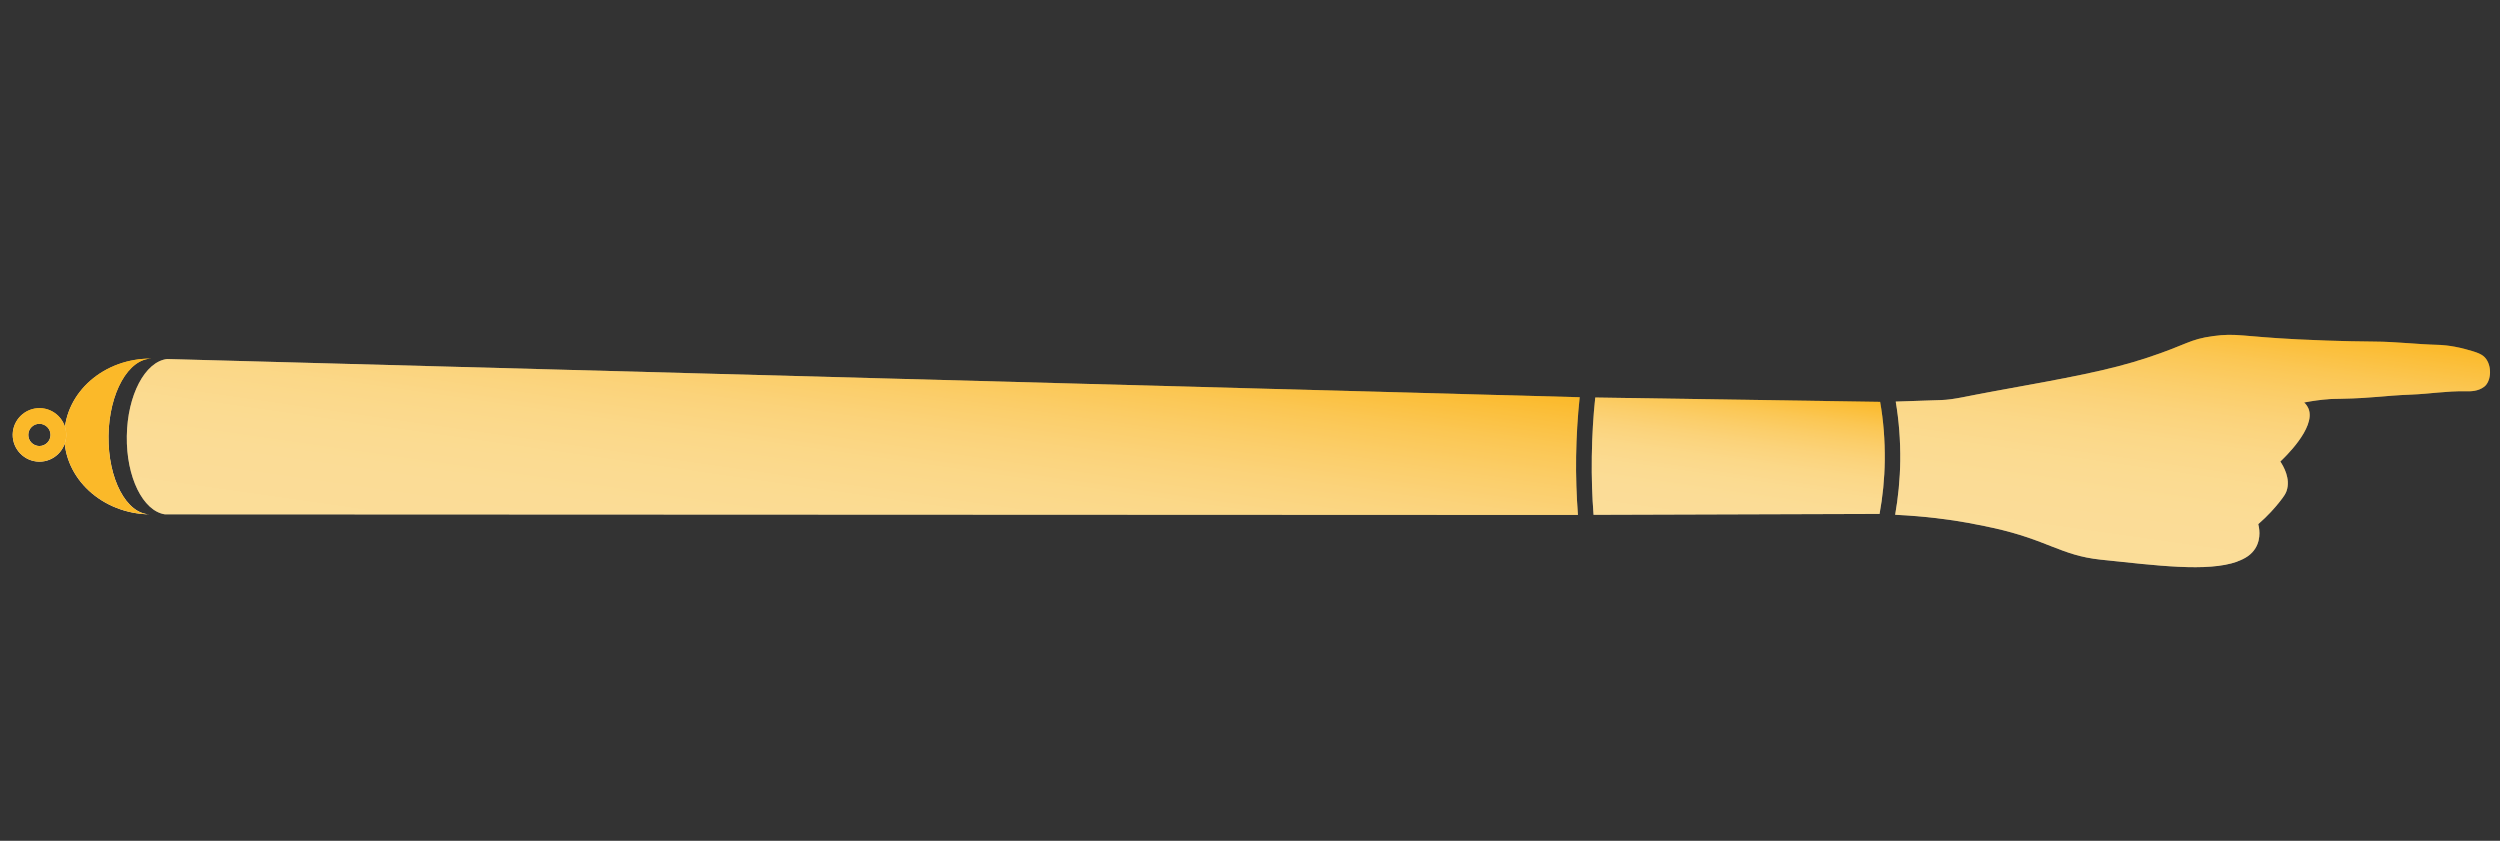 <svg xmlns="http://www.w3.org/2000/svg" width="336" height="113" viewBox="0 0 336 113" fill="none"><rect x="0" y="0" width="336" height="113" fill="#333333" stroke="none"/><path d="M22.171 69.129C19.218 68.683 16.959 64.134 17.044 58.618C17.118 53.1 19.497 48.616 22.448 48.252L212.311 53.387C212.032 55.988 211.871 58.677 211.83 61.335C211.79 63.994 211.882 66.636 212.076 69.211L22.171 69.129Z" fill="url(#paint0_linear_6694_329)"></path><path d="M22.171 69.129C19.218 68.683 16.959 64.134 17.044 58.618C17.118 53.1 19.497 48.616 22.448 48.252L212.311 53.387C212.032 55.988 211.871 58.677 211.83 61.335C211.79 63.994 211.882 66.636 212.076 69.211L22.171 69.129Z" fill="#FBB929" fill-opacity="0.4"></path><path d="M214.175 69.203C213.99 66.806 213.897 64.175 213.938 61.352C213.983 58.495 214.138 55.852 214.403 53.425L252.69 54.011C253.133 56.493 253.341 59.14 253.312 61.883C253.282 64.39 253.03 66.807 252.612 69.071L214.177 69.192L214.175 69.203Z" fill="url(#paint1_linear_6694_329)"></path><path d="M214.175 69.203C213.99 66.806 213.897 64.175 213.938 61.352C213.983 58.495 214.138 55.852 214.403 53.425L252.69 54.011C253.133 56.493 253.341 59.14 253.312 61.883C253.282 64.39 253.03 66.807 252.612 69.071L214.177 69.192L214.175 69.203Z" fill="#FBB929" fill-opacity="0.4"></path><path d="M300.692 75.463C301.768 75.077 302.621 74.53 303.145 73.654C303.964 72.281 303.6 70.808 303.511 70.444C304.824 69.305 305.738 68.251 306.353 67.482C307.081 66.576 307.236 66.235 307.321 65.965C307.871 64.342 306.912 62.679 306.476 62.029C306.938 61.591 311.251 57.537 310.281 54.968C310.218 54.83 310.044 54.406 309.678 54.095C310.728 53.894 311.88 53.718 313.172 53.633C313.633 53.605 313.678 53.623 314.621 53.594C319.212 53.5 320.078 53.19 324.127 53.03C326.523 52.938 328.893 52.538 331.292 52.588C332.133 52.615 333.089 52.575 333.867 51.983C334.772 51.314 334.954 49.391 334.142 48.254C333.664 47.575 332.899 47.348 331.374 46.931C329.295 46.363 327.736 46.351 327.736 46.351C324.87 46.281 322.022 45.921 319.16 45.91C319.16 45.91 314.234 45.886 308.885 45.613C301.344 45.238 300.582 44.741 297.481 45.166C294.203 45.6 293.973 46.307 288.602 48.074C283.452 49.778 278.221 50.731 267.761 52.626C264.34 53.239 262.652 53.714 260.896 53.768C258.868 53.829 256.816 53.9 254.786 53.973C255.211 56.499 255.427 59.17 255.394 61.948C255.363 64.455 255.11 66.884 254.71 69.186C258.801 69.384 262.071 69.829 264.519 70.273C266.029 70.548 267.554 70.884 267.884 70.954C275.19 72.564 276.969 74.649 282.322 75.216C289.84 75.999 296.682 76.908 300.677 75.484L300.692 75.463ZM306.236 50.34C306.236 50.34 306.256 50.366 306.251 50.4C306.245 50.364 306.246 50.353 306.236 50.34Z" fill="url(#paint2_linear_6694_329)"></path><path d="M300.692 75.463C301.768 75.077 302.621 74.53 303.145 73.654C303.964 72.281 303.6 70.808 303.511 70.444C304.824 69.305 305.738 68.251 306.353 67.482C307.081 66.576 307.236 66.235 307.321 65.965C307.871 64.342 306.912 62.679 306.476 62.029C306.938 61.591 311.251 57.537 310.281 54.968C310.218 54.83 310.044 54.406 309.678 54.095C310.728 53.894 311.88 53.718 313.172 53.633C313.633 53.605 313.678 53.623 314.621 53.594C319.212 53.5 320.078 53.19 324.127 53.03C326.523 52.938 328.893 52.538 331.292 52.588C332.133 52.615 333.089 52.575 333.867 51.983C334.772 51.314 334.954 49.391 334.142 48.254C333.664 47.575 332.899 47.348 331.374 46.931C329.295 46.363 327.736 46.351 327.736 46.351C324.87 46.281 322.022 45.921 319.16 45.91C319.16 45.91 314.234 45.886 308.885 45.613C301.344 45.238 300.582 44.741 297.481 45.166C294.203 45.6 293.973 46.307 288.602 48.074C283.452 49.778 278.221 50.731 267.761 52.626C264.34 53.239 262.652 53.714 260.896 53.768C258.868 53.829 256.816 53.9 254.786 53.973C255.211 56.499 255.427 59.17 255.394 61.948C255.363 64.455 255.11 66.884 254.71 69.186C258.801 69.384 262.071 69.829 264.519 70.273C266.029 70.548 267.554 70.884 267.884 70.954C275.19 72.564 276.969 74.649 282.322 75.216C289.84 75.999 296.682 76.908 300.677 75.484L300.692 75.463ZM306.236 50.34C306.236 50.34 306.256 50.366 306.251 50.4C306.245 50.364 306.246 50.353 306.236 50.34Z" fill="#FBB929" fill-opacity="0.4"></path><path d="M20.14 69.131C13.72 69.045 8.568 64.282 8.644 58.506C8.719 52.73 13.993 48.109 20.425 48.196C17.273 48.156 14.659 52.806 14.584 58.581C14.508 64.357 16.99 69.079 20.14 69.131Z" fill="url(#paint3_linear_6694_329)"></path><path d="M20.14 69.131C13.72 69.045 8.568 64.282 8.644 58.506C8.719 52.73 13.993 48.109 20.425 48.196C17.273 48.156 14.659 52.806 14.584 58.581C14.508 64.357 16.99 69.079 20.14 69.131Z" fill="#FBB929"></path><path d="M1.707 58.403C1.732 56.423 3.37 54.827 5.35 54.852C7.33 54.877 8.926 56.514 8.901 58.494C8.876 60.474 7.239 62.071 5.259 62.046C3.279 62.02 1.682 60.383 1.707 58.403ZM6.791 58.474C6.803 57.654 6.149 56.973 5.318 56.96C4.486 56.947 3.817 57.602 3.804 58.434C3.792 59.254 4.446 59.934 5.277 59.947C6.097 59.959 6.778 59.305 6.791 58.474Z" fill="url(#paint4_linear_6694_329)"></path><path d="M1.707 58.403C1.732 56.423 3.37 54.827 5.35 54.852C7.33 54.877 8.926 56.514 8.901 58.494C8.876 60.474 7.239 62.071 5.259 62.046C3.279 62.02 1.682 60.383 1.707 58.403ZM6.791 58.474C6.803 57.654 6.149 56.973 5.318 56.96C4.486 56.947 3.817 57.602 3.804 58.434C3.792 59.254 4.446 59.934 5.277 59.947C6.097 59.959 6.778 59.305 6.791 58.474Z" fill="#FBB929"></path><defs><linearGradient id="paint0_linear_6694_329" x1="117.925" y1="39.876" x2="111.899" y2="81.974" gradientUnits="userSpaceOnUse"><stop stop-color="#FBB929"></stop><stop offset="0.07" stop-color="#FBC348"></stop><stop offset="0.17" stop-color="#FBD071"></stop><stop offset="0.28" stop-color="#FBDB94"></stop><stop offset="0.39" stop-color="#FBE4B1"></stop><stop offset="0.51" stop-color="#FBECC7"></stop><stop offset="0.64" stop-color="#FBF1D6"></stop><stop offset="0.79" stop-color="#FBF4E0"></stop><stop offset="1" stop-color="#FCF5E3"></stop></linearGradient><linearGradient id="paint1_linear_6694_329" x1="234.918" y1="51.479" x2="232.015" y2="71.757" gradientUnits="userSpaceOnUse"><stop stop-color="#FBB929"></stop><stop offset="0.07" stop-color="#FBC348"></stop><stop offset="0.17" stop-color="#FBD071"></stop><stop offset="0.28" stop-color="#FBDB94"></stop><stop offset="0.39" stop-color="#FBE4B1"></stop><stop offset="0.51" stop-color="#FBECC7"></stop><stop offset="0.64" stop-color="#FBF1D6"></stop><stop offset="0.79" stop-color="#FBF4E0"></stop><stop offset="1" stop-color="#FCF5E3"></stop></linearGradient><linearGradient id="paint2_linear_6694_329" x1="296.22" y1="41.758" x2="291.249" y2="76.482" gradientUnits="userSpaceOnUse"><stop stop-color="#FBB929"></stop><stop offset="0.07" stop-color="#FBC348"></stop><stop offset="0.17" stop-color="#FBD071"></stop><stop offset="0.28" stop-color="#FBDB94"></stop><stop offset="0.39" stop-color="#FBE4B1"></stop><stop offset="0.51" stop-color="#FBECC7"></stop><stop offset="0.64" stop-color="#FBF1D6"></stop><stop offset="0.79" stop-color="#FBF4E0"></stop><stop offset="1" stop-color="#FCF5E3"></stop></linearGradient><linearGradient id="paint3_linear_6694_329" x1="16.664" y1="47.658" x2="13.707" y2="68.316" gradientUnits="userSpaceOnUse"><stop stop-color="#FBB929"></stop><stop offset="0.07" stop-color="#FBC348"></stop><stop offset="0.17" stop-color="#FBD071"></stop><stop offset="0.28" stop-color="#FBDB94"></stop><stop offset="0.39" stop-color="#FBE4B1"></stop><stop offset="0.51" stop-color="#FBECC7"></stop><stop offset="0.64" stop-color="#FBF1D6"></stop><stop offset="0.79" stop-color="#FBF4E0"></stop><stop offset="1" stop-color="#FCF5E3"></stop></linearGradient><linearGradient id="paint4_linear_6694_329" x1="5.813" y1="54.895" x2="4.794" y2="62.014" gradientUnits="userSpaceOnUse"><stop stop-color="#FBB929"></stop><stop offset="0.07" stop-color="#FBC348"></stop><stop offset="0.17" stop-color="#FBD071"></stop><stop offset="0.28" stop-color="#FBDB94"></stop><stop offset="0.39" stop-color="#FBE4B1"></stop><stop offset="0.51" stop-color="#FBECC7"></stop><stop offset="0.64" stop-color="#FBF1D6"></stop><stop offset="0.79" stop-color="#FBF4E0"></stop><stop offset="1" stop-color="#FCF5E3"></stop></linearGradient></defs></svg>